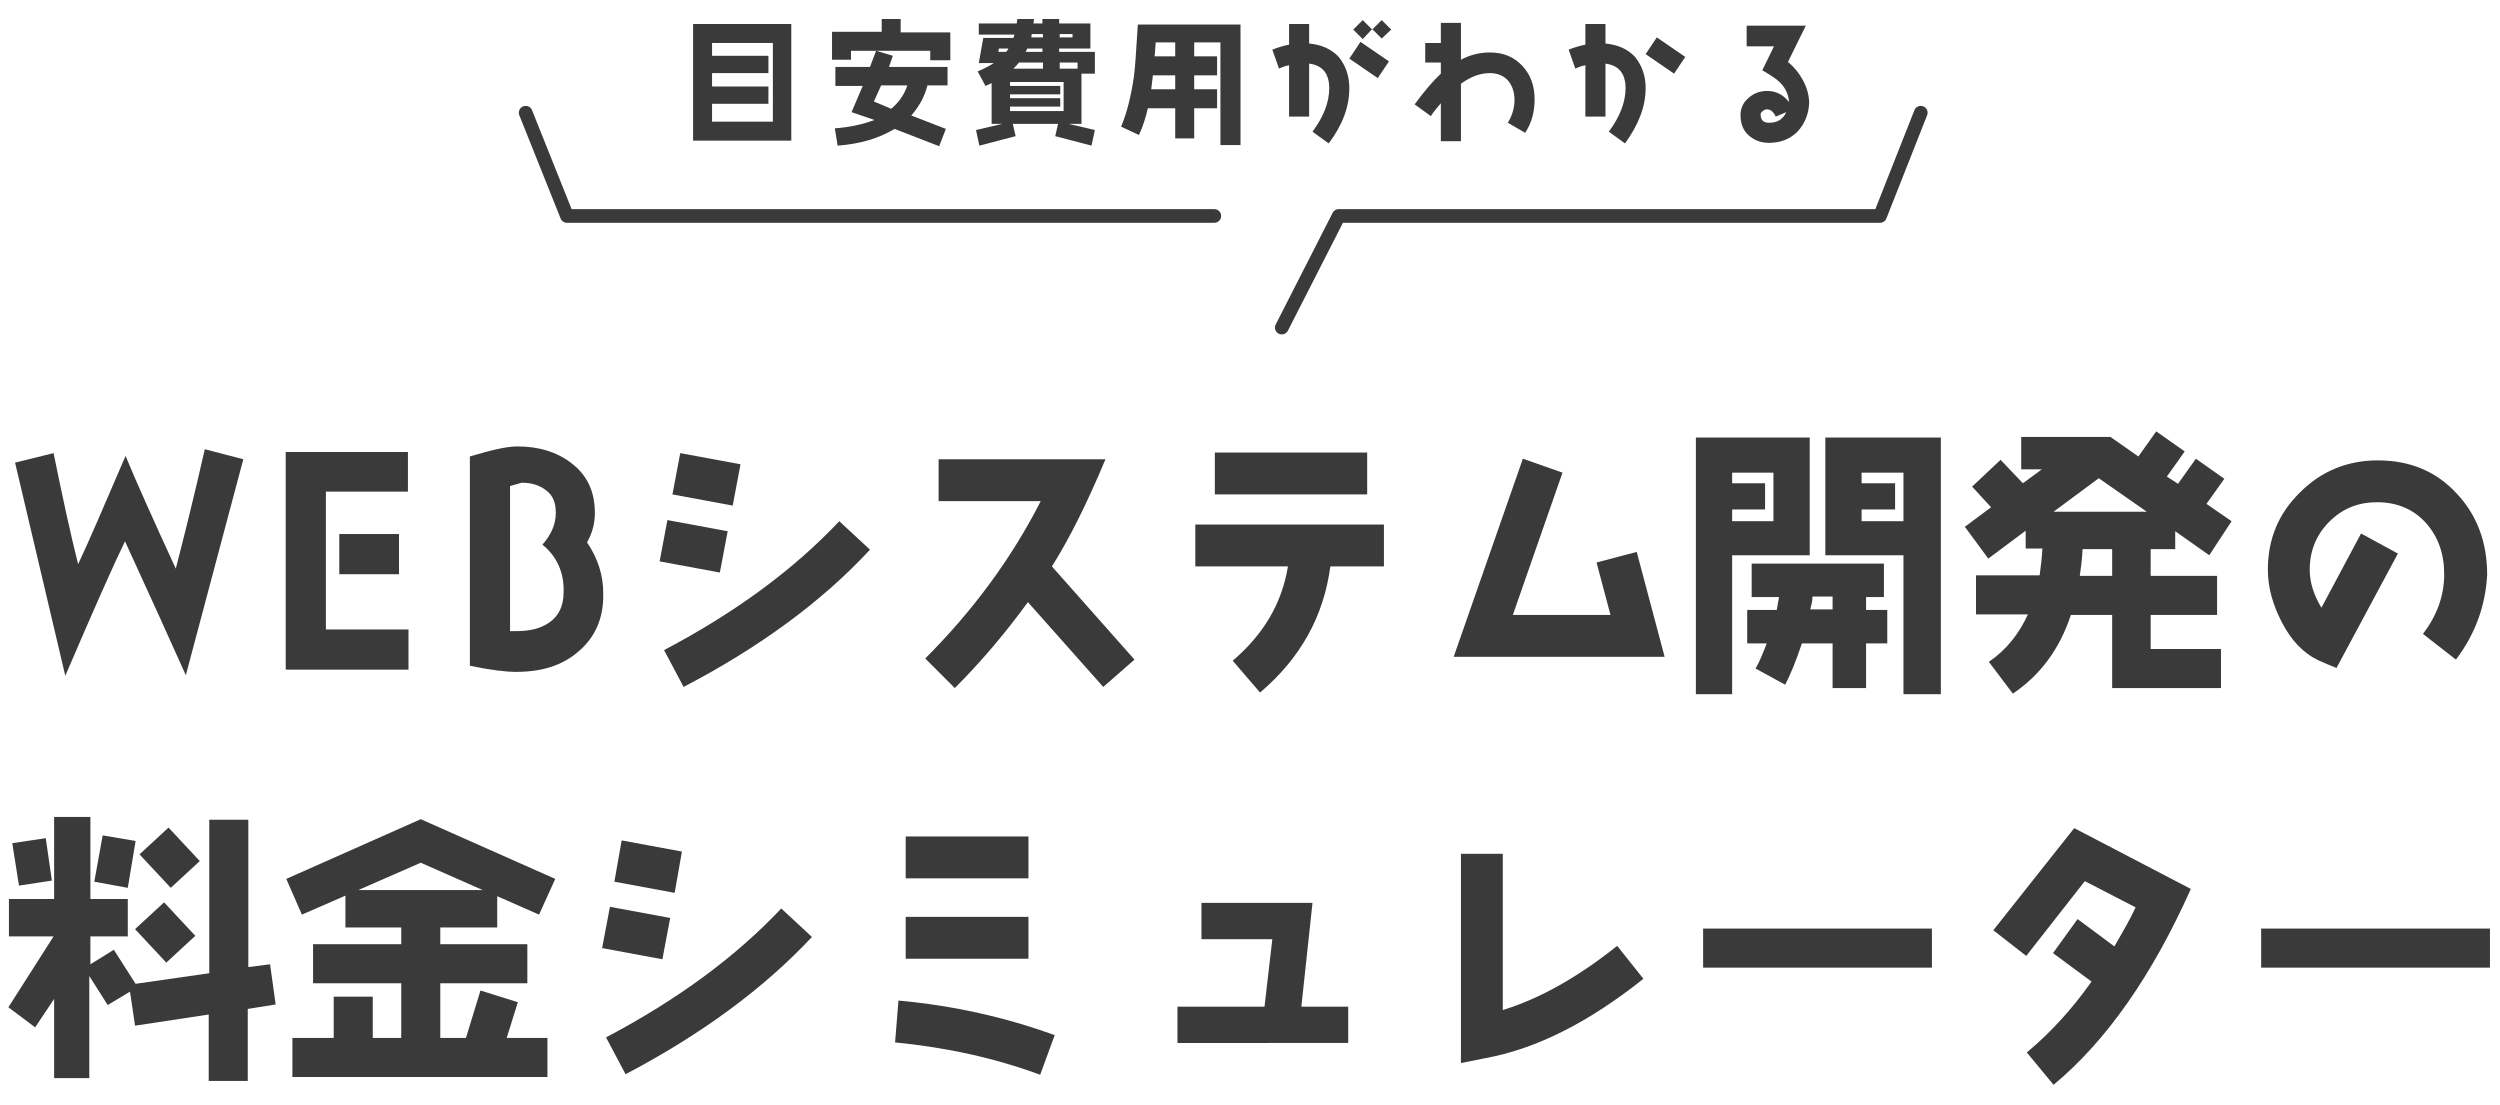 <?xml version="1.0" encoding="utf-8"?>
<!-- Generator: Adobe Illustrator 28.0.0, SVG Export Plug-In . SVG Version: 6.00 Build 0)  -->
<svg version="1.1" id="レイヤー_1" xmlns="http://www.w3.org/2000/svg" xmlns:xlink="http://www.w3.org/1999/xlink" x="0px"
	 y="0px" viewBox="0 0 448 198" style="enable-background:new 0 0 448 198;" xml:space="preserve">
<style type="text/css">
	.st0{fill:#3A3A3A;}
	.st1{fill:none;stroke:#3A3A3A;stroke-width:2.453;stroke-linecap:round;stroke-linejoin:round;stroke-miterlimit:10;}
</style>
<g>
	<path class="st0" d="M44.4,180.8v12.9h-7v-11.9l-13.2,2l-0.9-6.1l-4,2.4l-3.3-5.2v18.3H9.7V179l-3.4,5.1l-4.8-3.6l8.1-12.7h-8v-6.7
		h8.1v-14.7h6.5v14.7h6.7v6.7h-6.7v5l4.2-2.6l3.9,6.1l13.2-1.9v-27.5h7v26.4l3.9-0.5l1,7.2L44.4,180.8z M3.4,158.7l-1.2-7.6l6-0.9
		l1.1,7.6L3.4,158.7z M22.9,159.1l-6-1.1l1.5-8.3l5.9,1L22.9,159.1z M29.8,172.5l-5.6-6l5.2-4.8l5.6,6L29.8,172.5z M30.6,159.1
		l-5.6-6l5.2-4.8l5.6,6L30.6,159.1z"/>
	<path class="st0" d="M98.1,186v7H52.4v-7h7.4v-7.4h7v7.4h5.1v-9.8H56.1v-7h15.8v-3h-10v-5.7l-7.8,3.4l-2.8-6.4l24.1-10.7l24.1,10.7
		l-2.9,6.4l-7.5-3.3v5.6H78.9v3h15.6v7H78.9v9.8h4.6l2.6-8.5l6.7,2.1l-2,6.4H98.1z M75.4,154.6l-11.2,4.9h22.3L75.4,154.6z"/>
	<path class="st0" d="M118.7,171.9l-10.8-2l1.4-7.4l10.8,2L118.7,171.9z M112.1,192.5l-3.5-6.6c12.9-6.8,23.3-14.5,31.4-23.1
		l5.5,5.1C136.9,177.1,125.8,185.3,112.1,192.5z M120.9,160l-10.8-2l1.3-7.4l10.8,2L120.9,160z"/>
	<path class="st0" d="M186.4,192.6c-8.1-3-16.8-4.9-26-5.8l0.6-7.5c9.9,0.9,19.2,3,28,6.2L186.4,192.6z M162.3,157.4v-7.5h22v7.5
		H162.3z M162.3,171.8v-7.5h22v7.5H162.3z"/>
	<path class="st0" d="M211,186.9v-6.5h15.6l1.4-12.1h-12.7v-6.5h19.9l-2,18.6h8.4v6.5H211z"/>
	<path class="st0" d="M266.3,189.6l-4.5,0.9V153h7.5v28c6.8-2.1,13.6-6,20.5-11.5l4.7,5.9C284.7,183.2,275.4,187.9,266.3,189.6z"/>
	<path class="st0" d="M305.2,173.4v-7h41v7H305.2z"/>
	<path class="st0" d="M368,194.4l-4.8-5.8c4.1-3.4,8-7.6,11.6-12.7l-6.9-5.1l4.4-6.1l6.6,4.9c1.3-2.3,2.7-4.6,3.8-7l-9.1-4.7
		l-10.5,13.4l-5.9-4.6l14.5-18.3l20.9,10.9C385.7,174.7,377.6,186.4,368,194.4z"/>
	<path class="st0" d="M405.2,173.4v-7h41v7H405.2z"/>
</g>
<g>
	<g>
		<path class="st0" d="M124.2,25.2V4.3h17.6v20.9H124.2z M138.5,7.7h-10.9V10h10.1v3.1h-10.1v2.4h10.1v3.1h-10.1v3.2h10.9V7.7z"/>
		<path class="st0" d="M166.7,10.7V9.1H157l3,0.9l-0.7,2h10.5v3.3h-3.6c-0.5,2-1.5,3.8-2.9,5.4l6.2,2.4l-1.2,3.1l-8-3.1
			c-2.8,1.7-6.2,2.7-10.2,3l-0.5-3.1c2.6-0.2,5-0.7,7.1-1.5l-4.1-1.4l2-4.7h-4.9V12h6.2l1.1-2.9h-4.5v1.6h-3.4v-5h8.9V3.4h3.4v2.4
			h8.9v5h-3.6V10.7z M157.9,15.3l-1.3,2.9c0.5,0.2,1.5,0.6,3.1,1.3c1.3-1.1,2.3-2.4,2.9-4.2H157.9z"/>
		<path class="st0" d="M193.8,13.2v9h-2.3l4.7,1.1l-0.6,2.8l-6.5-1.7l0.5-2.2h-8.1l0.5,2.2l-6.5,1.7l-0.6-2.8l4.7-1.1h-1.9v-7.3
			l-1.1,0.5l-1.4-2.6c1.2-0.5,2.1-1,2.9-1.5h-2.7l0.8-4.5h5.4l0.2-0.6h-6.4v-2h6.8c0-0.3,0.1-0.6,0.1-0.8h3l-0.1,0.8h1.6V3.4h3v0.8
			h5.6v4.5h-5.6v0.6h6.4v3.9C196.2,13.2,193.8,13.2,193.8,13.2z M179,8.7l-0.1,0.6h1.4c0.2-0.2,0.3-0.4,0.4-0.6H179z M190.5,14.7
			H181v0.7h9v1.5h-9v0.7h9v1.5h-9v0.8h9.6v-5.2H190.5z M186.9,11.2h-4.3c-0.3,0.4-0.6,0.7-1,1.1h5.3V11.2z M186.9,8.7h-2.8
			c-0.1,0.2-0.2,0.4-0.3,0.6h3V8.7H186.9z M186.9,6.1h-2l-0.1,0.6h2.1V6.1z M192.2,6.1h-2.3v0.6h2.3V6.1z M189.9,11.2v1.1h3.2v-1.1
			H189.9z"/>
		<path class="st0" d="M218.7,26V7.6H214v2.5h4.1v3.4H214V16h4.1v3.4H214v5.4h-3.4v-5.4h-4.9c-0.4,1.7-0.9,3.3-1.6,4.8l-3.2-1.5
			c1.1-2.6,1.8-5.6,2.3-9c0.2-1.4,0.4-4.5,0.7-9.3h18.4V26H218.7z M210.6,13.5h-4c-0.1,0.9-0.2,1.7-0.3,2.5h4.3V13.5z M210.6,7.6
			h-3.5c-0.1,1-0.1,1.9-0.2,2.5h3.7V7.6z"/>
		<path class="st0" d="M238.1,25.7l-2.9-2.1c2-2.7,3-5.3,3-7.8c0-2.6-1.2-4.1-3.6-4.4v9.5H231v-9.2c-0.6,0.1-1.2,0.3-1.8,0.6
			L228,8.9c1-0.4,2-0.7,3-0.9V4.3h3.6v3.5c2.2,0.2,4,1,5.3,2.4c1.2,1.5,1.9,3.3,1.9,5.6C241.8,19.1,240.6,22.4,238.1,25.7z
			 M246.9,14l-5.1-3.5l2-3l5.1,3.5L246.9,14z M247.6,6.9l-1.7-1.7L244.2,7l-1.7-1.7l1.7-1.7l1.7,1.7l1.7-1.7l1.7,1.7L247.6,6.9z"/>
		<path class="st0" d="M273.3,23.8l-3.1-1.8c0.8-1.3,1.2-2.7,1.2-4.1s-0.4-2.5-1.1-3.4c-0.8-0.9-1.9-1.4-3.3-1.4
			c-1.7,0-3.4,0.6-5.2,1.9v10.3h-3.6v-6.8c-0.6,0.7-1.2,1.4-1.8,2.3l-2.9-2.1c1.7-2.3,3.2-4.1,4.7-5.5v-2h-2.8V7.7h2.8V4.1h3.6v6.6
			c1.7-0.9,3.4-1.3,5.2-1.3c2.4,0,4.3,0.8,5.8,2.4s2.2,3.6,2.2,6C275,20,274.5,22,273.3,23.8z"/>
		<path class="st0" d="M291.2,25.7l-2.9-2.1c2-2.7,3-5.3,3-7.8c0-2.6-1.2-4.1-3.6-4.4v9.5h-3.6v-9.2c-0.6,0.1-1.2,0.3-1.8,0.6
			l-1.2-3.4c1-0.4,2-0.7,3-0.9V4.3h3.6v3.5c2.2,0.2,4,1,5.3,2.4c1.2,1.5,1.9,3.3,1.9,5.6C294.9,19.1,293.6,22.4,291.2,25.7z
			 M300,13.2l-5.1-3.5l2-3l5.1,3.5L300,13.2z"/>
		<path class="st0" d="M322.1,23.6c-1.3,1.3-3,2-5.1,2c-1.5,0-2.7-0.5-3.7-1.4s-1.4-2.2-1.4-3.6c0-1.2,0.5-2.3,1.5-3.1
			c0.9-0.8,2-1.2,3.3-1.2c1.6,0,2.9,0.7,3.9,2c-0.1-1.3-0.6-2.5-1.6-3.5c-0.7-0.7-1.8-1.4-3.2-2.2l2.1-4.3H313V4.6h10.6l-3.2,6.5
			c1.1,0.9,2,2,2.7,3.3s1.1,2.7,1.1,4.1C324.1,20.5,323.4,22.2,322.1,23.6z M318.2,20.9c-0.1-0.3-0.3-0.6-0.6-0.9
			c-0.3-0.3-0.6-0.4-1-0.4c-0.2,0-0.5,0.1-0.7,0.3c-0.3,0.2-0.4,0.4-0.4,0.6c0,1,0.5,1.5,1.5,1.5c1.5,0,2.5-0.6,3.1-1.9L318.2,20.9z
			"/>
	</g>
	<polyline class="st1" points="217.6,38.7 101.6,38.7 94.2,20.2 	"/>
	<polyline class="st1" points="344.2,20.2 336.9,38.7 239.9,38.7 229.7,58.7 	"/>
</g>
<path class="st0" d="M33.3,121c-2.4-5.4-6-13.3-10.9-24c-2,4.1-5.6,12.2-10.7,24.1L2.7,82.9l6.9-1.7c1.6,7.8,3,14.4,4.4,19.9
	c1.8-3.8,4.6-10.3,8.5-19.4c1.9,4.6,4.9,11.3,9,20.2c1.5-5.8,3.3-13,5.2-21.4l6.9,1.8L33.3,121z"/>
<path class="st0" d="M51.2,119.9V81h21.9v7.1H58.4v24.7h14.8v7.2H51.2z M60.8,102.9v-7.2h10.7v7.2H60.8z"/>
<path class="st0" d="M103.6,116.8c-2.9,2.5-6.6,3.6-11.1,3.6c-1.8,0-4.5-0.3-8.3-1.1V81.8c3.7-1.1,6.5-1.8,8.5-1.8
	c3.9,0,7.1,1,9.7,3c2.9,2.2,4.2,5.2,4.2,8.9c0,1.8-0.4,3.5-1.4,5.3c1.9,2.8,2.9,5.8,2.9,9.1C108.2,110.7,106.7,114.2,103.6,116.8z
	 M97.2,97.6c1.6-1.8,2.4-3.7,2.4-5.7c0-1.8-0.5-3.1-1.7-4c-1.1-0.9-2.6-1.4-4.4-1.4l-2.1,0.6v26c0.4,0,0.8,0,1.1,0
	c2.5,0,4.5-0.5,6-1.6c1.7-1.2,2.5-3,2.5-5.4C101.1,102.6,99.8,99.7,97.2,97.6z"/>
<path class="st0" d="M129,102.6l-10.8-2l1.4-7.4l10.8,2L129,102.6z M122.5,123.1l-3.5-6.6c12.9-6.8,23.3-14.5,31.4-23.1l5.5,5.1
	C147.3,107.8,136.1,116,122.5,123.1z M131.3,90.6l-10.8-2l1.4-7.4l10.8,2L131.3,90.6z"/>
<path class="st0" d="M197.7,123.1l-13.5-15.2c-4,5.5-8.4,10.7-13.1,15.4l-5.3-5.3c8.6-8.6,15.5-18,20.7-28.2h-18.3v-7.5h29.9
	c-3.3,7.9-6.5,14.3-9.6,19.2l14.8,16.7L197.7,123.1z"/>
<path class="st0" d="M238.4,101.5c-1.2,9-5.4,16.5-12.6,22.6l-4.9-5.7c5.5-4.7,8.8-10.2,9.9-16.9h-16.6V94H248v7.5H238.4z
	 M217.7,88.6v-7.5h27.3v7.5H217.7z"/>
<path class="st0" d="M260.5,117.7l12.4-35.5l7.1,2.5l-8.9,25.5h17.5l-2.5-9.4l7.2-1.9l5,18.8H260.5z"/>
<path class="st0" d="M310.4,99.5v24.9h-6.5v-46h20.4v21.1H310.4z M317.8,84.7h-7.4v1.9h5.9v4.7h-5.9v2.1h7.4V84.7z M334.4,115.3v8
	h-6v-8h-5.5c-1,3-2,5.5-3,7.4l-5.3-2.9c0.7-1.2,1.3-2.7,2-4.5h-3.5v-6h5.3c0.1-0.8,0.3-1.6,0.4-2.3h-4.9v-6h23.7v6h-3.2v2.3h3.8v6
	H334.4z M328.4,106.9h-3.6c0,0.8-0.2,1.5-0.4,2.3h4V106.9z M341.1,124.4V99.5h-14V78.4h20.7v46H341.1z M341.1,84.7h-7.5v1.9h6v4.7
	h-6v2.1h7.5V84.7z"/>
<path class="st0" d="M395.9,99.5l-6.1-4.3v3.2h-4.4v4.8h11.9v7h-11.9v6.1H398v7h-19.5v-13.1h-7.4c-2,6.1-5.5,10.8-10.4,14.1
	l-4.3-5.7c3.1-2.1,5.4-5,7-8.5h-9.3v-7h11.4c0.2-1.4,0.4-3,0.5-4.8H363v-3.2l-6.7,5l-4.2-5.7l4.7-3.5l-3.4-3.7l5.1-4.8l4,4.2
	l3.4-2.5h-3.7v-5.8h16l5,3.5l3.2-4.5l5.1,3.6l-3.2,4.5l2,1.3l3.2-4.5l5.1,3.6l-3.2,4.5l4.5,3.1L395.9,99.5z M376.1,85.7l-8.1,6h16.7
	L376.1,85.7z M378.5,98.4h-5.3c-0.1,1.9-0.3,3.5-0.5,4.8h5.8V98.4z"/>
<path class="st0" d="M440.1,118.2l-5.9-4.6c2.5-3.3,3.8-6.8,3.8-10.7c0-3.7-1.1-6.7-3.2-9.1c-2.2-2.5-5.2-3.8-8.8-3.8
	c-3.4,0-6.2,1.1-8.6,3.5c-2.3,2.3-3.5,5.2-3.5,8.6c0,2.2,0.7,4.5,2.1,6.8l7.1-13.3l6.6,3.6l-11,20.5c-1-0.4-2-0.8-3.1-1.3
	c-2.8-1.3-5-3.6-6.7-6.9c-1.6-3.1-2.5-6.2-2.5-9.4c0-5.5,1.9-10.1,5.8-13.9c3.8-3.8,8.5-5.7,13.9-5.7c5.8,0,10.5,2,14.1,5.9
	c3.7,3.9,5.5,8.8,5.5,14.6C445.4,108.5,443.6,113.6,440.1,118.2z"/>
</svg>
